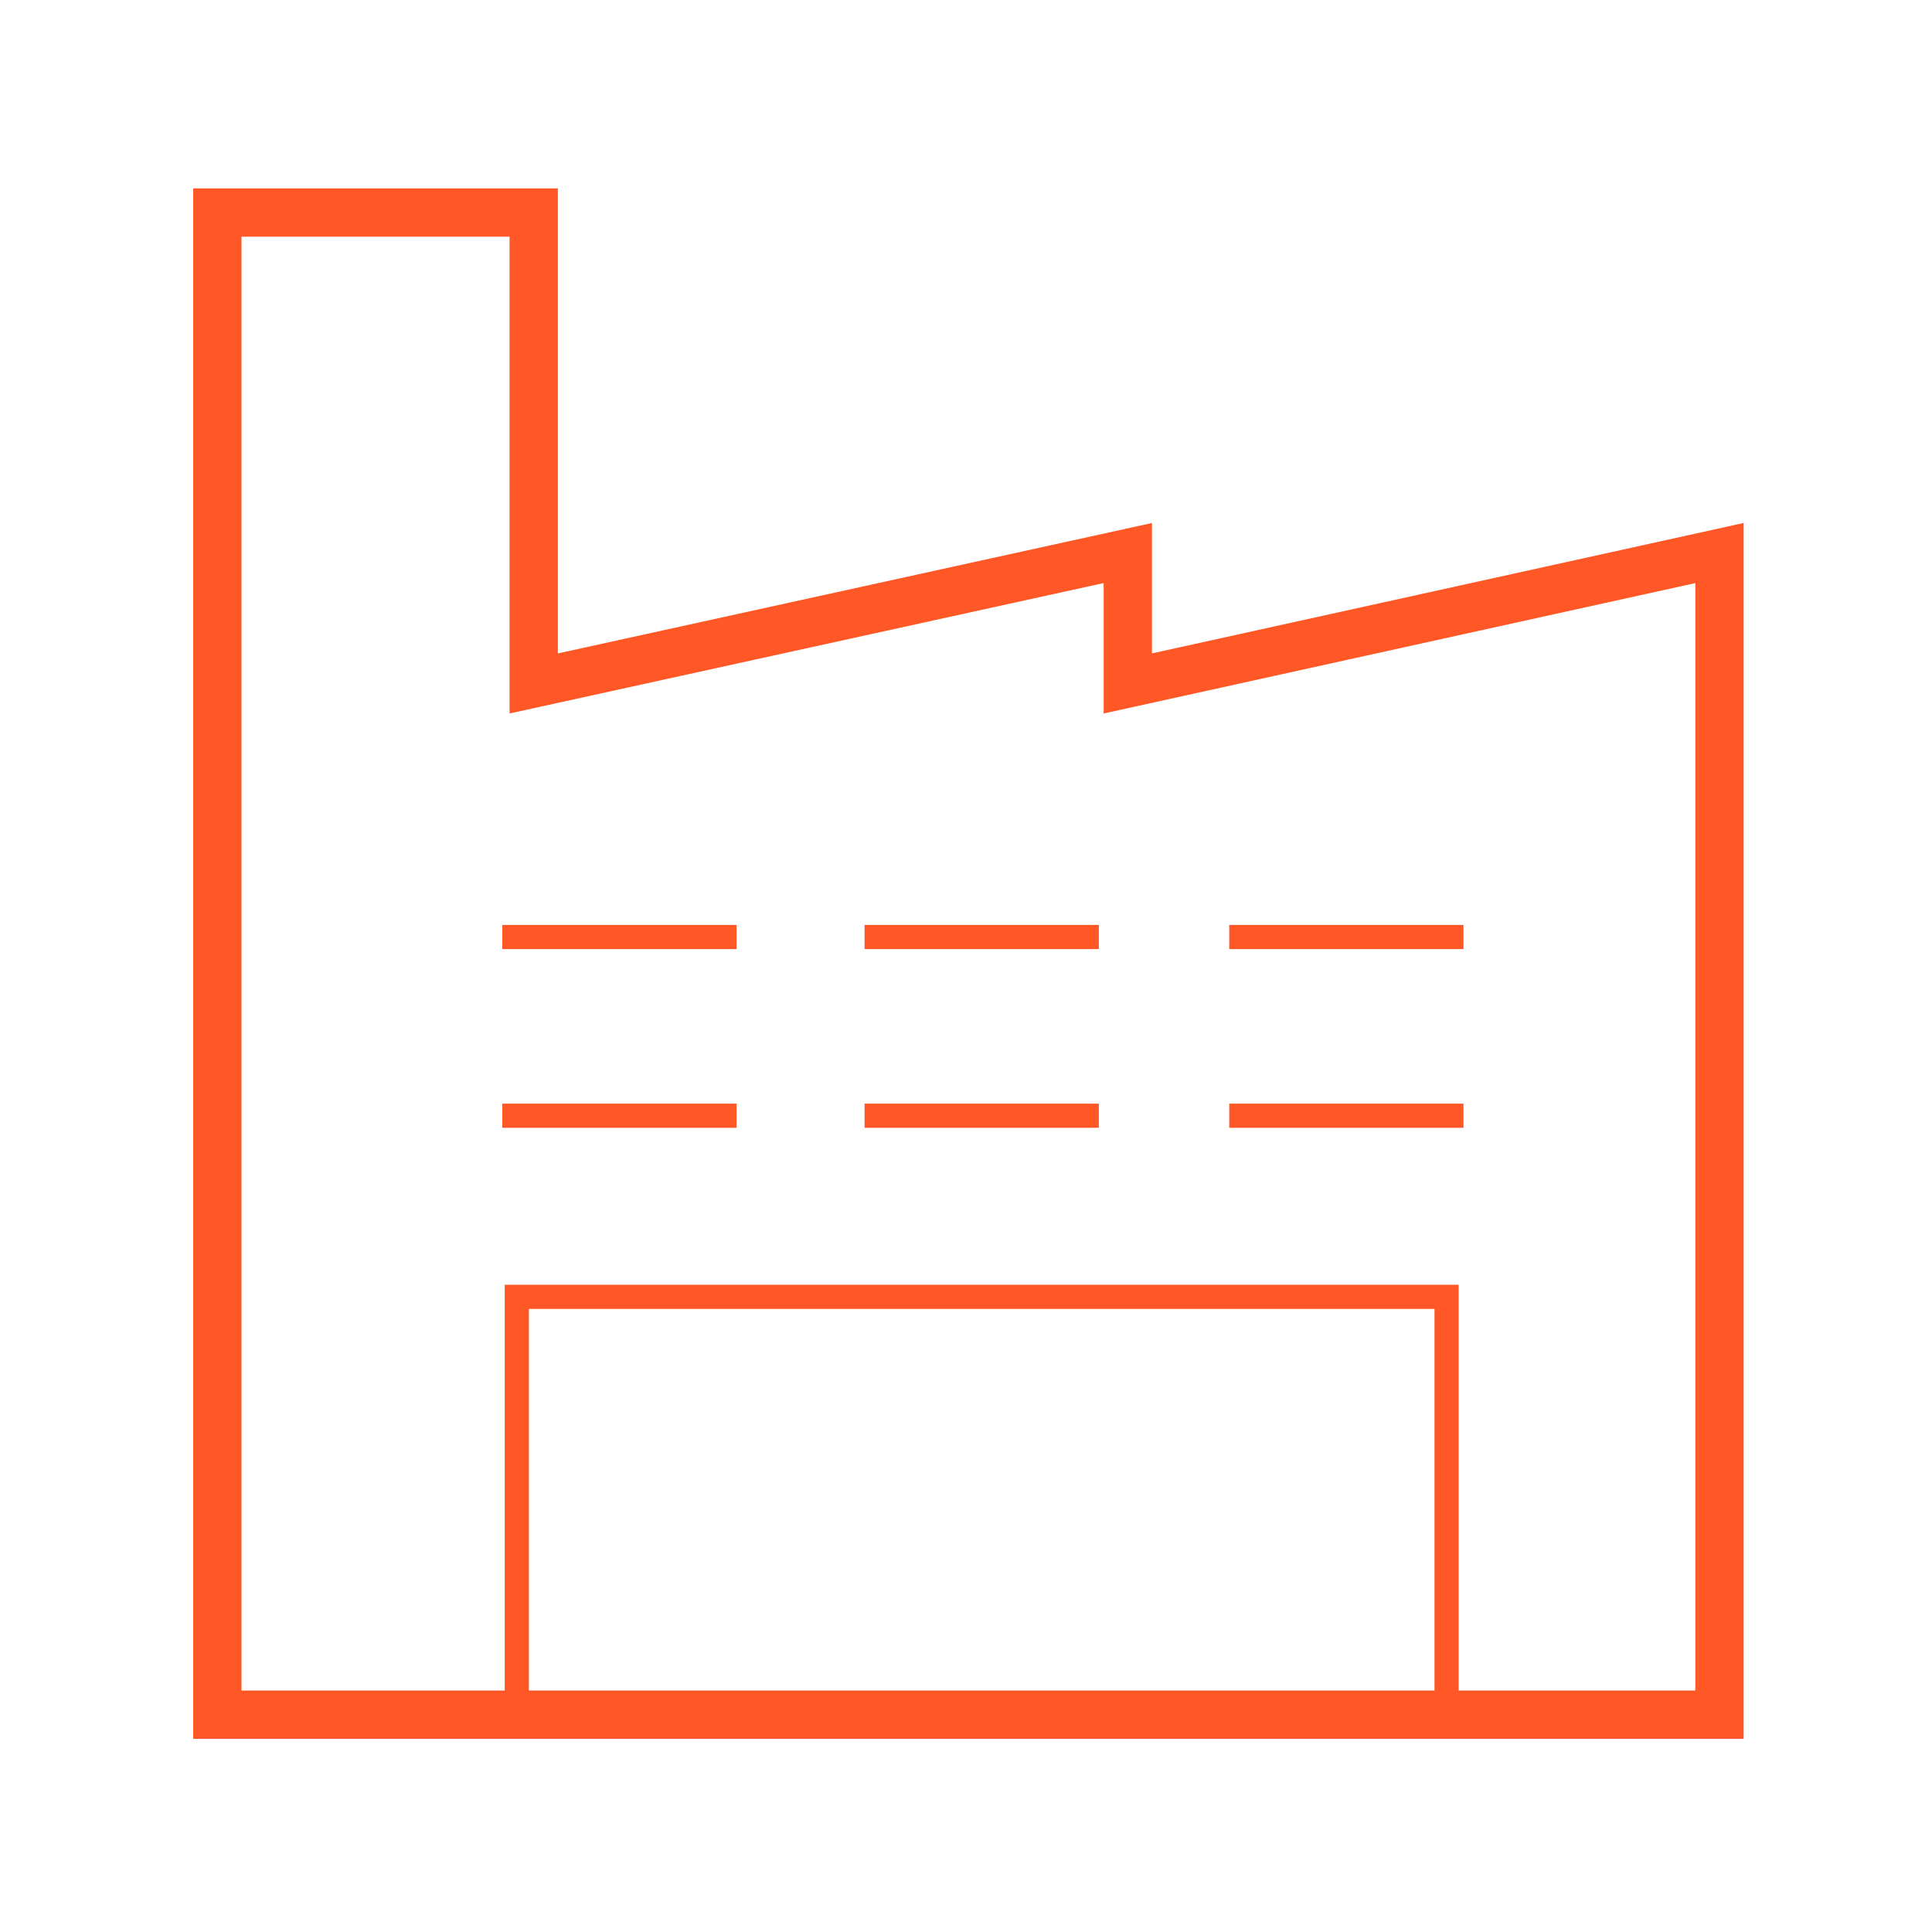 <?xml version="1.0" encoding="UTF-8"?>
<svg xmlns="http://www.w3.org/2000/svg" version="1.1" viewBox="0 0 80 80">
  <defs>
    <style>
      .cls-1, .cls-2 {
        fill: none;
        stroke: #ff5725;
        stroke-miterlimit: 10;
      }

      .cls-2 {
        stroke-width: 2px;
      }
    </style>
  </defs>
  <!-- Generator: Adobe Illustrator 28.7.3, SVG Export Plug-In . SVG Version: 1.2.0 Build 164)  -->
  <g>
    <g id="Layer_1">
      <g>
        <polygon class="cls-2" points="71.2 71 71.2 22.9 46.7 28.3 46.7 22.9 22.1 28.3 22.1 8.8 9 8.8 9 71 71.2 71"/>
        <path class="cls-1" d="M59.9,71v-17.3H21.4v17.3M50.9,46.2h9.7M35.8,46.2h9.7M20.8,46.2h9.7M50.9,38.8h9.7M35.8,38.8h9.7M20.8,38.8h9.7"/>
      </g>
    </g>
  </g>
</svg>